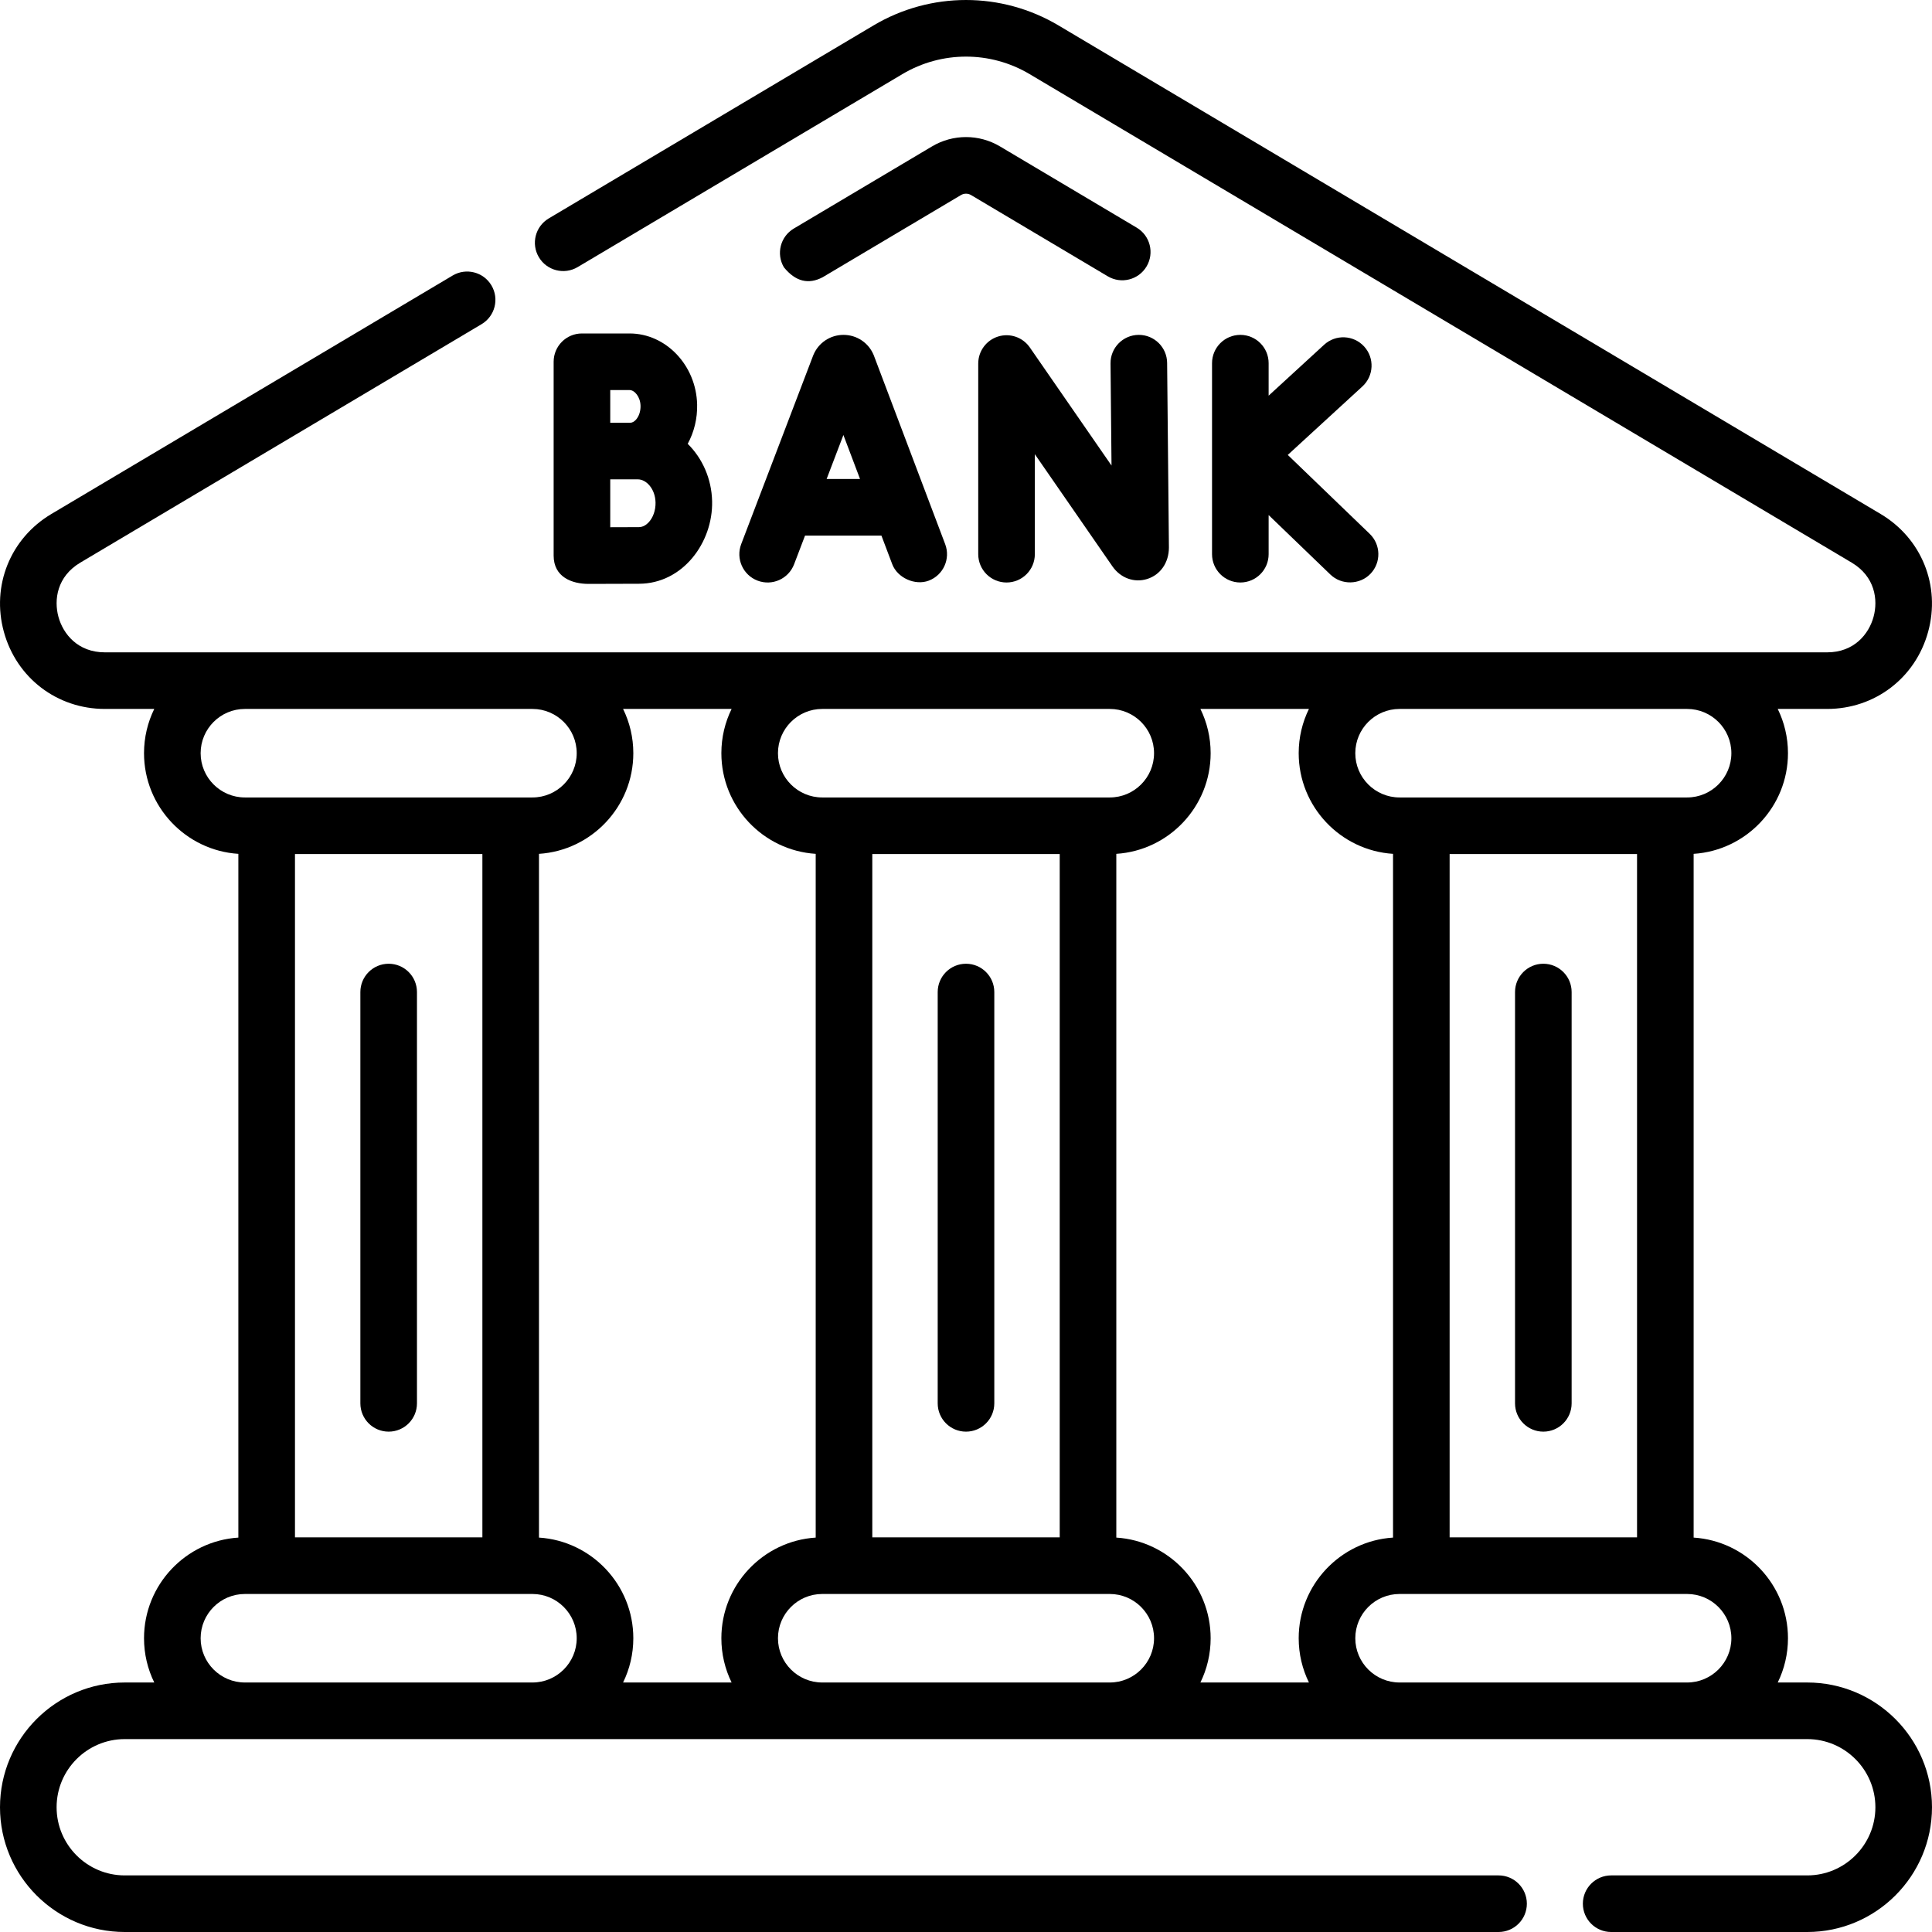 <svg id="Capa_1" enable-background="new 0 0 512.004 512.004" height="512" viewBox="0 0 512.004 512.004" width="512" xmlns="http://www.w3.org/2000/svg"><g><path d="m478.941 445.883h-7.82c1.737-3.543 2.714-7.524 2.714-11.729 0-14.157-11.064-25.779-25-26.674v-181.2c13.936-.894 25-12.516 25-26.674 0-4.205-.977-8.187-2.714-11.729h13.085c12.655 0 23.412-8.205 26.767-20.417 3.358-12.223-1.703-24.783-12.594-31.255l-217.862-129.466c-15.121-8.986-33.908-8.986-49.029 0l-86.066 51.146c-3.561 2.116-4.732 6.718-2.616 10.279 2.117 3.562 6.72 4.731 10.279 2.616l86.066-51.145c10.395-6.177 23.309-6.177 33.703 0l217.863 129.465c6.177 3.671 7.042 9.839 5.793 14.387-1.248 4.54-5.134 9.391-12.303 9.391h-456.41c-7.169 0-11.056-4.851-12.303-9.391-1.25-4.548-.384-10.716 5.793-14.387l106.337-63.191c3.561-2.116 4.732-6.718 2.616-10.279-2.115-3.56-6.717-4.731-10.279-2.616l-106.337 63.191c-10.891 6.471-15.952 19.032-12.594 31.255 3.355 12.212 14.112 20.417 26.767 20.417h13.085c-1.738 3.543-2.714 7.524-2.714 11.729 0 14.157 11.064 25.779 25 26.674v181.2c-13.936.894-25 12.516-25 26.674 0 4.205.977 8.186 2.714 11.729h-7.82c-18.229 0-33.061 14.831-33.061 33.061s14.831 33.061 33.061 33.061h364.075c4.142 0 7.5-3.358 7.5-7.5s-3.358-7.5-7.5-7.5h-364.074c-9.958 0-18.061-8.102-18.061-18.061s8.102-18.061 18.061-18.061h445.879c9.958 0 18.061 8.102 18.061 18.061s-8.102 18.061-18.061 18.061h-51.962c-4.142 0-7.5 3.358-7.5 7.5s3.358 7.5 7.5 7.5h51.962c18.229 0 33.061-14.831 33.061-33.061s-14.832-33.061-33.062-33.061zm-94.772-219.547h49.667v181.089h-49.667zm62.937-15h-76.208c-6.468 0-11.729-5.262-11.729-11.729s5.262-11.729 11.729-11.729h76.208c6.468 0 11.729 5.262 11.729 11.729s-5.261 11.729-11.729 11.729zm-77.937 14.944v181.2c-13.936.894-25 12.516-25 26.674 0 4.205.977 8.186 2.714 11.729h-28.761c1.737-3.543 2.714-7.524 2.714-11.729 0-14.157-11.064-25.779-25-26.674v-181.2c13.936-.894 25-12.516 25-26.674 0-4.205-.977-8.187-2.714-11.729h28.761c-1.738 3.543-2.714 7.524-2.714 11.729 0 14.158 11.064 25.78 25 26.674zm-151.271-38.402h76.208c6.468 0 11.729 5.262 11.729 11.729s-5.262 11.729-11.729 11.729h-76.208c-6.468 0-11.729-5.262-11.729-11.729s5.261-11.729 11.729-11.729zm13.271 38.458h49.667v181.089h-49.667zm-37.286-38.459c-1.738 3.543-2.714 7.524-2.714 11.729 0 14.157 11.064 25.779 25 26.674v181.2c-13.936.894-25 12.516-25 26.674 0 4.205.977 8.186 2.714 11.729h-28.761c1.737-3.543 2.714-7.524 2.714-11.729 0-14.157-11.064-25.779-25-26.674v-181.2c13.936-.894 25-12.516 25-26.674 0-4.205-.977-8.187-2.714-11.729zm-115.714 38.459h49.667v181.089h-49.667zm-25-26.729c0-6.467 5.262-11.729 11.729-11.729h76.208c6.468 0 11.729 5.262 11.729 11.729s-5.262 11.729-11.729 11.729h-76.208c-6.468 0-11.729-5.262-11.729-11.729zm11.729 246.276c-6.468 0-11.729-5.262-11.729-11.729s5.262-11.729 11.729-11.729h76.208c6.468 0 11.729 5.262 11.729 11.729s-5.262 11.729-11.729 11.729zm153 0c-6.468 0-11.729-5.262-11.729-11.729s5.262-11.729 11.729-11.729h76.208c6.468 0 11.729 5.262 11.729 11.729s-5.262 11.729-11.729 11.729zm153 0c-6.468 0-11.729-5.262-11.729-11.729s5.262-11.729 11.729-11.729h76.208c6.468 0 11.729 5.262 11.729 11.729s-5.262 11.729-11.729 11.729z"/><path d="m103.002 255.404c-4.142 0-7.5 3.358-7.5 7.5v109c0 4.142 3.358 7.5 7.5 7.5s7.5-3.358 7.5-7.5v-109c0-4.143-3.358-7.5-7.5-7.5z"/><path d="m409.002 255.404c-4.142 0-7.5 3.358-7.5 7.5v109c0 4.142 3.358 7.5 7.5 7.5s7.5-3.358 7.5-7.5v-109c0-4.143-3.358-7.5-7.5-7.5z"/><path d="m256.002 255.404c-4.142 0-7.5 3.358-7.5 7.5v109c0 4.142 3.358 7.5 7.5 7.5s7.5-3.358 7.5-7.5v-109c0-4.143-3.358-7.5-7.5-7.5z"/><path d="m301.238 60.331-36.234-21.532c-5.553-3.299-12.452-3.299-18.004 0l-36.633 21.77c-3.561 2.116-4.732 6.718-2.616 10.279 3.067 3.757 6.493 4.629 10.279 2.616l36.633-21.769c.827-.491 1.853-.491 2.679 0l36.233 21.532c3.562 2.117 8.163.944 10.279-2.616 2.116-3.562.944-8.164-2.616-10.28z"/><path d="m184.748 107.218c-.23-10.392-8.262-18.846-17.904-18.846h-12.622c-4.142 0-7.5 3.358-7.5 7.5v51.369c0 5.683 4.813 7.5 9.276 7.5 4.44 0 8.88-.026 13.319-.04 11.583 0 19.648-10.893 19.402-21.869-.134-6.001-2.614-11.416-6.466-15.215 1.694-3.105 2.577-6.707 2.495-10.399zm-23.026-3.846h5.122c1.329 0 2.854 1.787 2.908 4.179.033 1.491-.459 2.904-1.317 3.781-.308.315-.793.69-1.361.69-.156 0-5.351.014-5.351.014v-8.664zm10.099 35.138c-.531.543-1.396 1.19-2.529 1.19-2.278.008-5.04.017-7.57.024v-12.689h7.331c2.189 0 4.589 2.464 4.671 6.132.047 2.08-.665 4.077-1.903 5.343z"/><path d="m200.763 153.876c3.872 1.476 8.205-.464 9.681-4.334l2.901-7.604h20.244l2.866 7.582c1.375 3.637 6.067 5.725 9.667 4.364 3.875-1.465 5.828-5.793 4.364-9.667l-18.867-49.911c-.026-.069-.053-.137-.081-.206-1.341-3.253-4.479-5.354-7.998-5.354h-.008c-3.522.003-6.661 2.111-7.996 5.369-.023.057-.046.113-.067.17l-19.04 49.909c-1.476 3.871.464 8.205 4.334 9.682zm27.156-26.938h-8.852l4.446-11.655z"/><path d="m264.509 89.182c-3.132.978-5.265 3.878-5.265 7.159v50.527c0 4.142 3.358 7.5 7.5 7.5s7.5-3.358 7.5-7.5v-26.501l20.556 29.716c2.161 3.114 5.778 4.43 9.217 3.355 3.499-1.095 5.76-4.343 5.759-8.349l-.474-48.916c-.04-4.117-3.39-7.427-7.498-7.427-.024 0-.049 0-.074 0-4.142.04-7.467 3.43-7.427 7.572l.262 27.058-21.653-31.302c-1.867-2.699-5.272-3.871-8.403-2.892z"/><path d="m328.705 88.746c-4.142 0-7.5 3.358-7.5 7.5v50.622c0 4.142 3.358 7.5 7.5 7.5s7.5-3.358 7.5-7.5v-10.368l16.374 15.771c2.944 2.835 7.77 2.744 10.604-.199 2.874-2.983 2.784-7.731-.199-10.604l-21.708-20.908 19.776-18.147c3.052-2.8 3.256-7.545.455-10.597s-7.545-3.257-10.597-.455l-14.706 13.494v-8.607c.001-4.144-3.357-7.502-7.499-7.502z"/></g></svg>